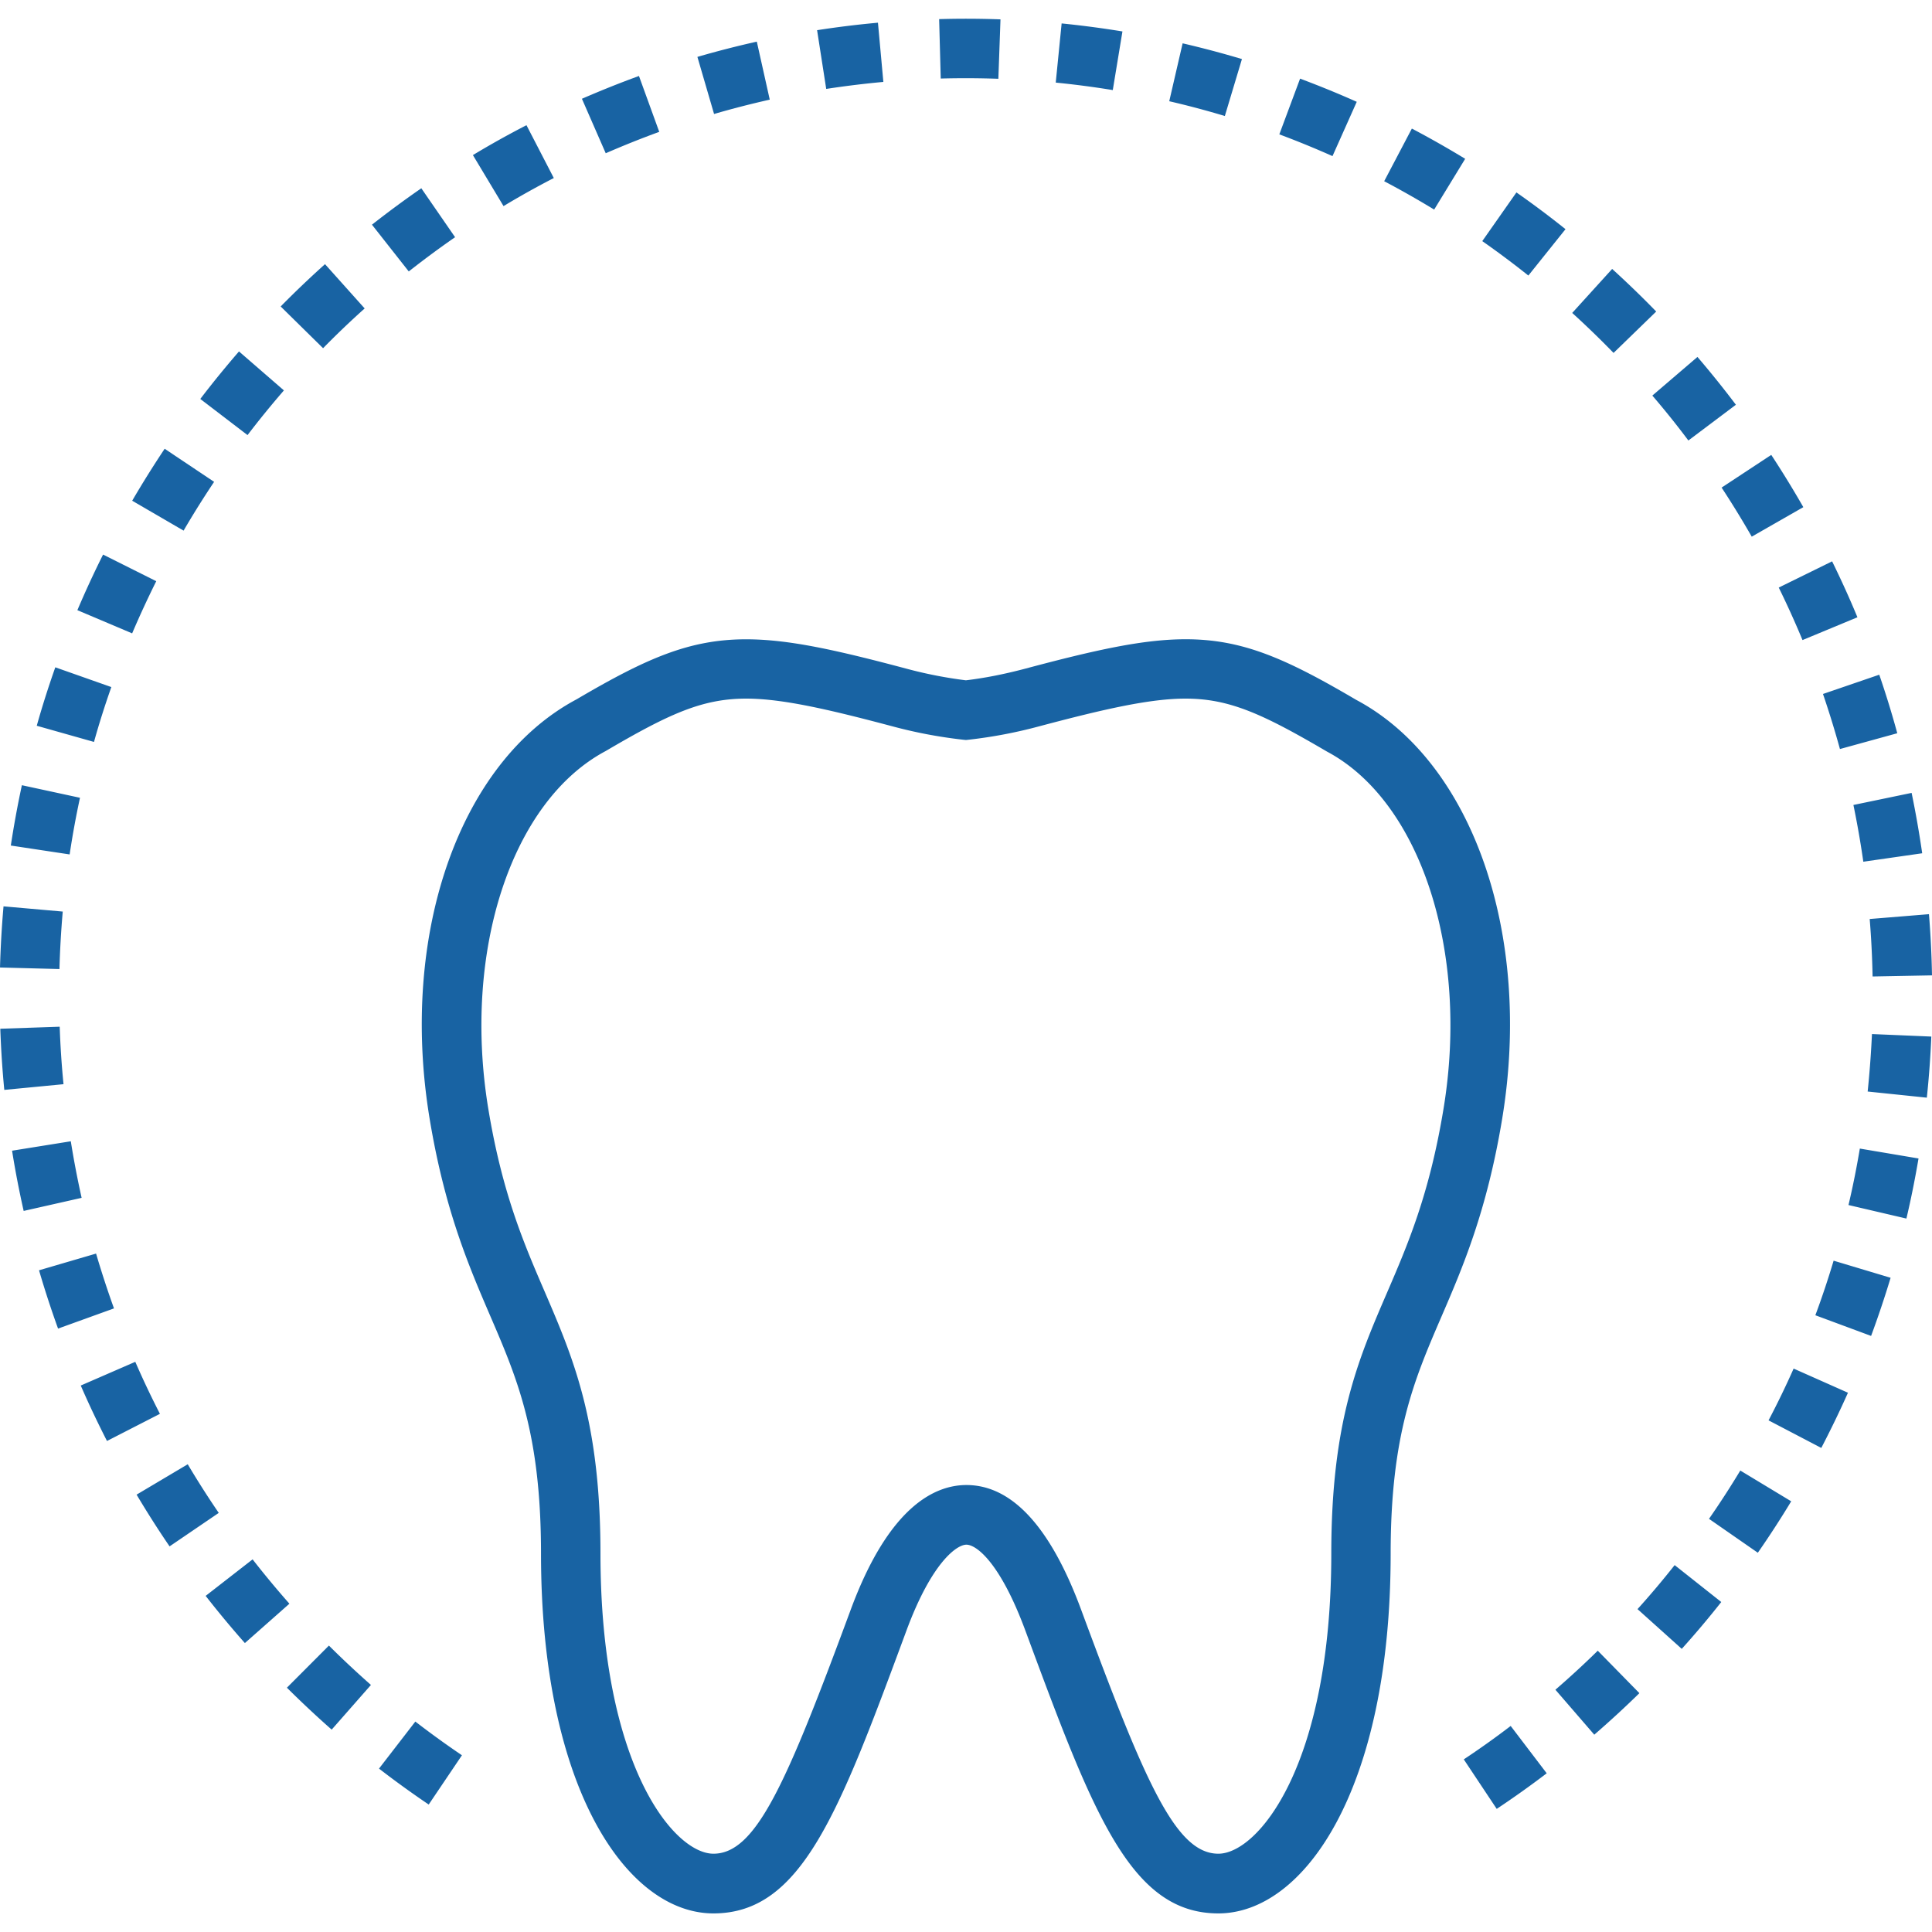<svg xmlns="http://www.w3.org/2000/svg" width="40" height="40" viewBox="0 0 40 40"><g fill="#1863A3"><path d="M18.289 1.696L18.177.47c-.42.038-.843.09-1.26.155l.189 1.216c.391-.06.789-.109 1.183-.145zM15.937 2.063L15.669.862c-.411.092-.825.198-1.23.316l.345 1.182c.379-.111.767-.21 1.153-.297zM3.235 12.033l-1.101-.551c-.188.375-.367.763-.532 1.151l1.134.48c.155-.363.323-.727.499-1.08zM25.713 1.223c-.403-.121-.815-.23-1.228-.326l-.277 1.199c.386.089.773.192 1.151.306l.354-1.179zM23.239.651c-.416-.068-.84-.124-1.259-.166l-.122 1.225c.394.039.791.091 1.181.155l.2-1.214zM13.649 2.73l-.42-1.157c-.396.144-.792.303-1.181.472l.493 1.128c.365-.159.737-.308 1.108-.443zM4.433 9.976l-1.024-.685c-.233.35-.46.712-.672 1.076l1.064.619c.199-.342.412-.681.632-1.01zM5.878 8.083l-.93-.807c-.275.318-.545.648-.801.984l.978.748c.241-.316.494-.626.753-.925zM11.466 3.686L10.9 2.592a18.77 18.77 0 0 0-1.109.619l.634 1.056c.339-.204.689-.4 1.041-.581zM7.55 6.386l-.821-.917c-.313.281-.622.575-.918.876l.878.864c.277-.283.567-.56.861-.823zM20.67 1.631l.044-1.23a19.204 19.204 0 0 0-1.27-.005l.033 1.23c.398-.011.798-.009 1.193.005zM38.578 17.841l1.219-.175a21.21 21.21 0 0 0-.219-1.25l-1.205.25c.08.388.149.783.205 1.175zM37.319 13.252l1.137-.472c-.161-.391-.339-.78-.524-1.158l-1.105.543c.175.356.34.721.492 1.087zM38.094 15.508l1.187-.327c-.11-.405-.236-.814-.373-1.212l-1.165.399c.128.376.246.758.351 1.14zM38.77 20.217l1.23-.023c-.008-.424-.029-.85-.063-1.267l-1.227.1c.032.391.052.791.06 1.19zM34.956 9.12l.984-.74a20.625 20.625 0 0 0-.796-.99l-.934.8c.257.299.508.612.746.93zM32.412 4.745c-.328-.263-.67-.519-1.016-.761l-.707 1.008c.324.227.646.467.954.713l.769-.96zM36.268 11.111l1.068-.611a21.03 21.03 0 0 0-.664-1.082l-1.028.677c.217.33.427.673.624 1.016zM30.335 3.288c-.36-.219-.731-.43-1.104-.626l-.573 1.09c.35.184.698.382 1.035.587l.642-1.051zM28.09 2.108c-.385-.172-.78-.333-1.173-.48l-.43 1.154c.369.137.739.289 1.101.45l.502-1.124zM34.29 6.45c-.292-.301-.6-.598-.912-.882l-.827.911c.293.266.581.545.856.828l.883-.857zM32.203 34.984l.805.931c.318-.276.633-.565.934-.86l-.862-.879c-.283.278-.578.549-.877.808zM33.903 33.315l.916.823c.282-.313.558-.64.818-.97l-.965-.764c-.245.31-.503.617-.769.911zM30.306 36.426l.682 1.025a19.62 19.62 0 0 0 1.035-.737l-.746-.98c-.315.241-.642.474-.971.692zM35.383 31.446l1.011.702c.241-.347.474-.706.691-1.065l-1.054-.637c-.204.338-.422.675-.648 1zM9.422 4.911l-.699-1.013c-.346.239-.69.493-1.022.754l.762.968c.311-.245.634-.484.959-.709zM7.847 36.617c.334.258.68.508 1.029.744l.688-1.02a19.025 19.025 0 0 1-.965-.698l-.752.974zM38.271 24.949l1.199.28c.097-.41.18-.828.251-1.244l-1.215-.205c-.066.391-.144.784-.235 1.169zM2.305 14.225l-1.16-.409c-.14.397-.27.803-.384 1.21l1.185.335c.106-.382.228-.764.359-1.136zM38.668 22.599l1.225.127c.044-.417.075-.843.093-1.265l-1.229-.052a21.35 21.35 0 0 1-.089 1.19zM37.585 27.231l1.154.428c.146-.395.282-.8.404-1.204l-1.18-.354c-.113.378-.24.759-.378 1.13zM36.616 29.407l1.092.571c.194-.374.381-.758.552-1.143l-1.125-.5c-.16.361-.335.722-.519 1.072zM1.989 25.954L.808 26.3c.118.404.251.811.394 1.207l1.158-.418a20.037 20.037 0 0 1-.371-1.135zM1.466 23.629l-1.216.195c.066.417.147.835.24 1.247l1.2-.271c-.086-.386-.162-.78-.224-1.171zM1.236 21.257l-1.23.042c.015.421.042.847.083 1.266l1.226-.118a18.28 18.28 0 0 1-.079-1.19zM1.299 18.873l-1.226-.108c-.037.418-.061.845-.073 1.266l1.231.032c.01-.396.034-.796.068-1.19zM1.656 16.517l-1.203-.26c-.089.413-.166.833-.229 1.249l1.218.184c.058-.391.13-.785.214-1.173zM3.887 30.316l-1.059.629c.215.361.444.722.683 1.071l1.018-.693a18.566 18.566 0 0 1-.642-1.007zM5.23 32.285l-.972.756c.26.333.532.661.812.977l.922-.815a19.61 19.61 0 0 1-.762-.918zM2.801 28.195l-1.129.491c.168.388.352.774.543 1.148l1.096-.562c-.18-.351-.352-.713-.51-1.077zM5.94 34.942c.299.297.61.589.927.868l.813-.925c-.297-.262-.59-.536-.87-.815l-.87.872zM28.079 14.49c-1.448-.851-2.346-1.255-3.531-1.255-.87 0-1.851.216-3.352.617-.422.11-.814.187-1.198.233a8.995 8.995 0 0 1-1.198-.232c-1.503-.401-2.481-.617-3.353-.617-1.185 0-2.083.405-3.51 1.243-2.423 1.29-3.674 4.86-3.042 8.683.313 1.893.811 3.05 1.25 4.071.566 1.314 1.056 2.45 1.056 4.935 0 4.889 1.796 7.447 3.57 7.447 1.829 0 2.6-2.083 4-5.866.519-1.398 1.036-1.768 1.237-1.768.209 0 .699.373 1.217 1.768 1.4 3.782 2.172 5.866 3.999 5.866 1.773 0 3.568-2.558 3.568-7.447 0-2.469.486-3.596 1.048-4.9.442-1.024.943-2.186 1.261-4.105.631-3.826-.621-7.396-3.022-8.673zm1.807 8.469c-.292 1.771-.741 2.812-1.175 3.818-.591 1.37-1.148 2.664-1.148 5.387 0 4.393-1.522 6.215-2.338 6.215-.883 0-1.514-1.465-2.845-5.062-.633-1.706-1.43-2.571-2.371-2.571-.657 0-1.604.446-2.392 2.571-1.331 3.598-1.961 5.062-2.846 5.062-.815 0-2.339-1.823-2.339-6.215 0-2.738-.562-4.042-1.155-5.422-.433-1.003-.879-2.039-1.167-3.784-.537-3.257.475-6.367 2.429-7.408 1.305-.766 1.997-1.086 2.909-1.086.73 0 1.666.211 3.037.576a9.83 9.83 0 0 0 1.446.274l.067.007.066-.007a9.806 9.806 0 0 0 1.446-.275c1.369-.364 2.305-.575 3.035-.575.912 0 1.604.32 2.931 1.098 1.936 1.031 2.948 4.141 2.41 7.397z"/></g></svg>